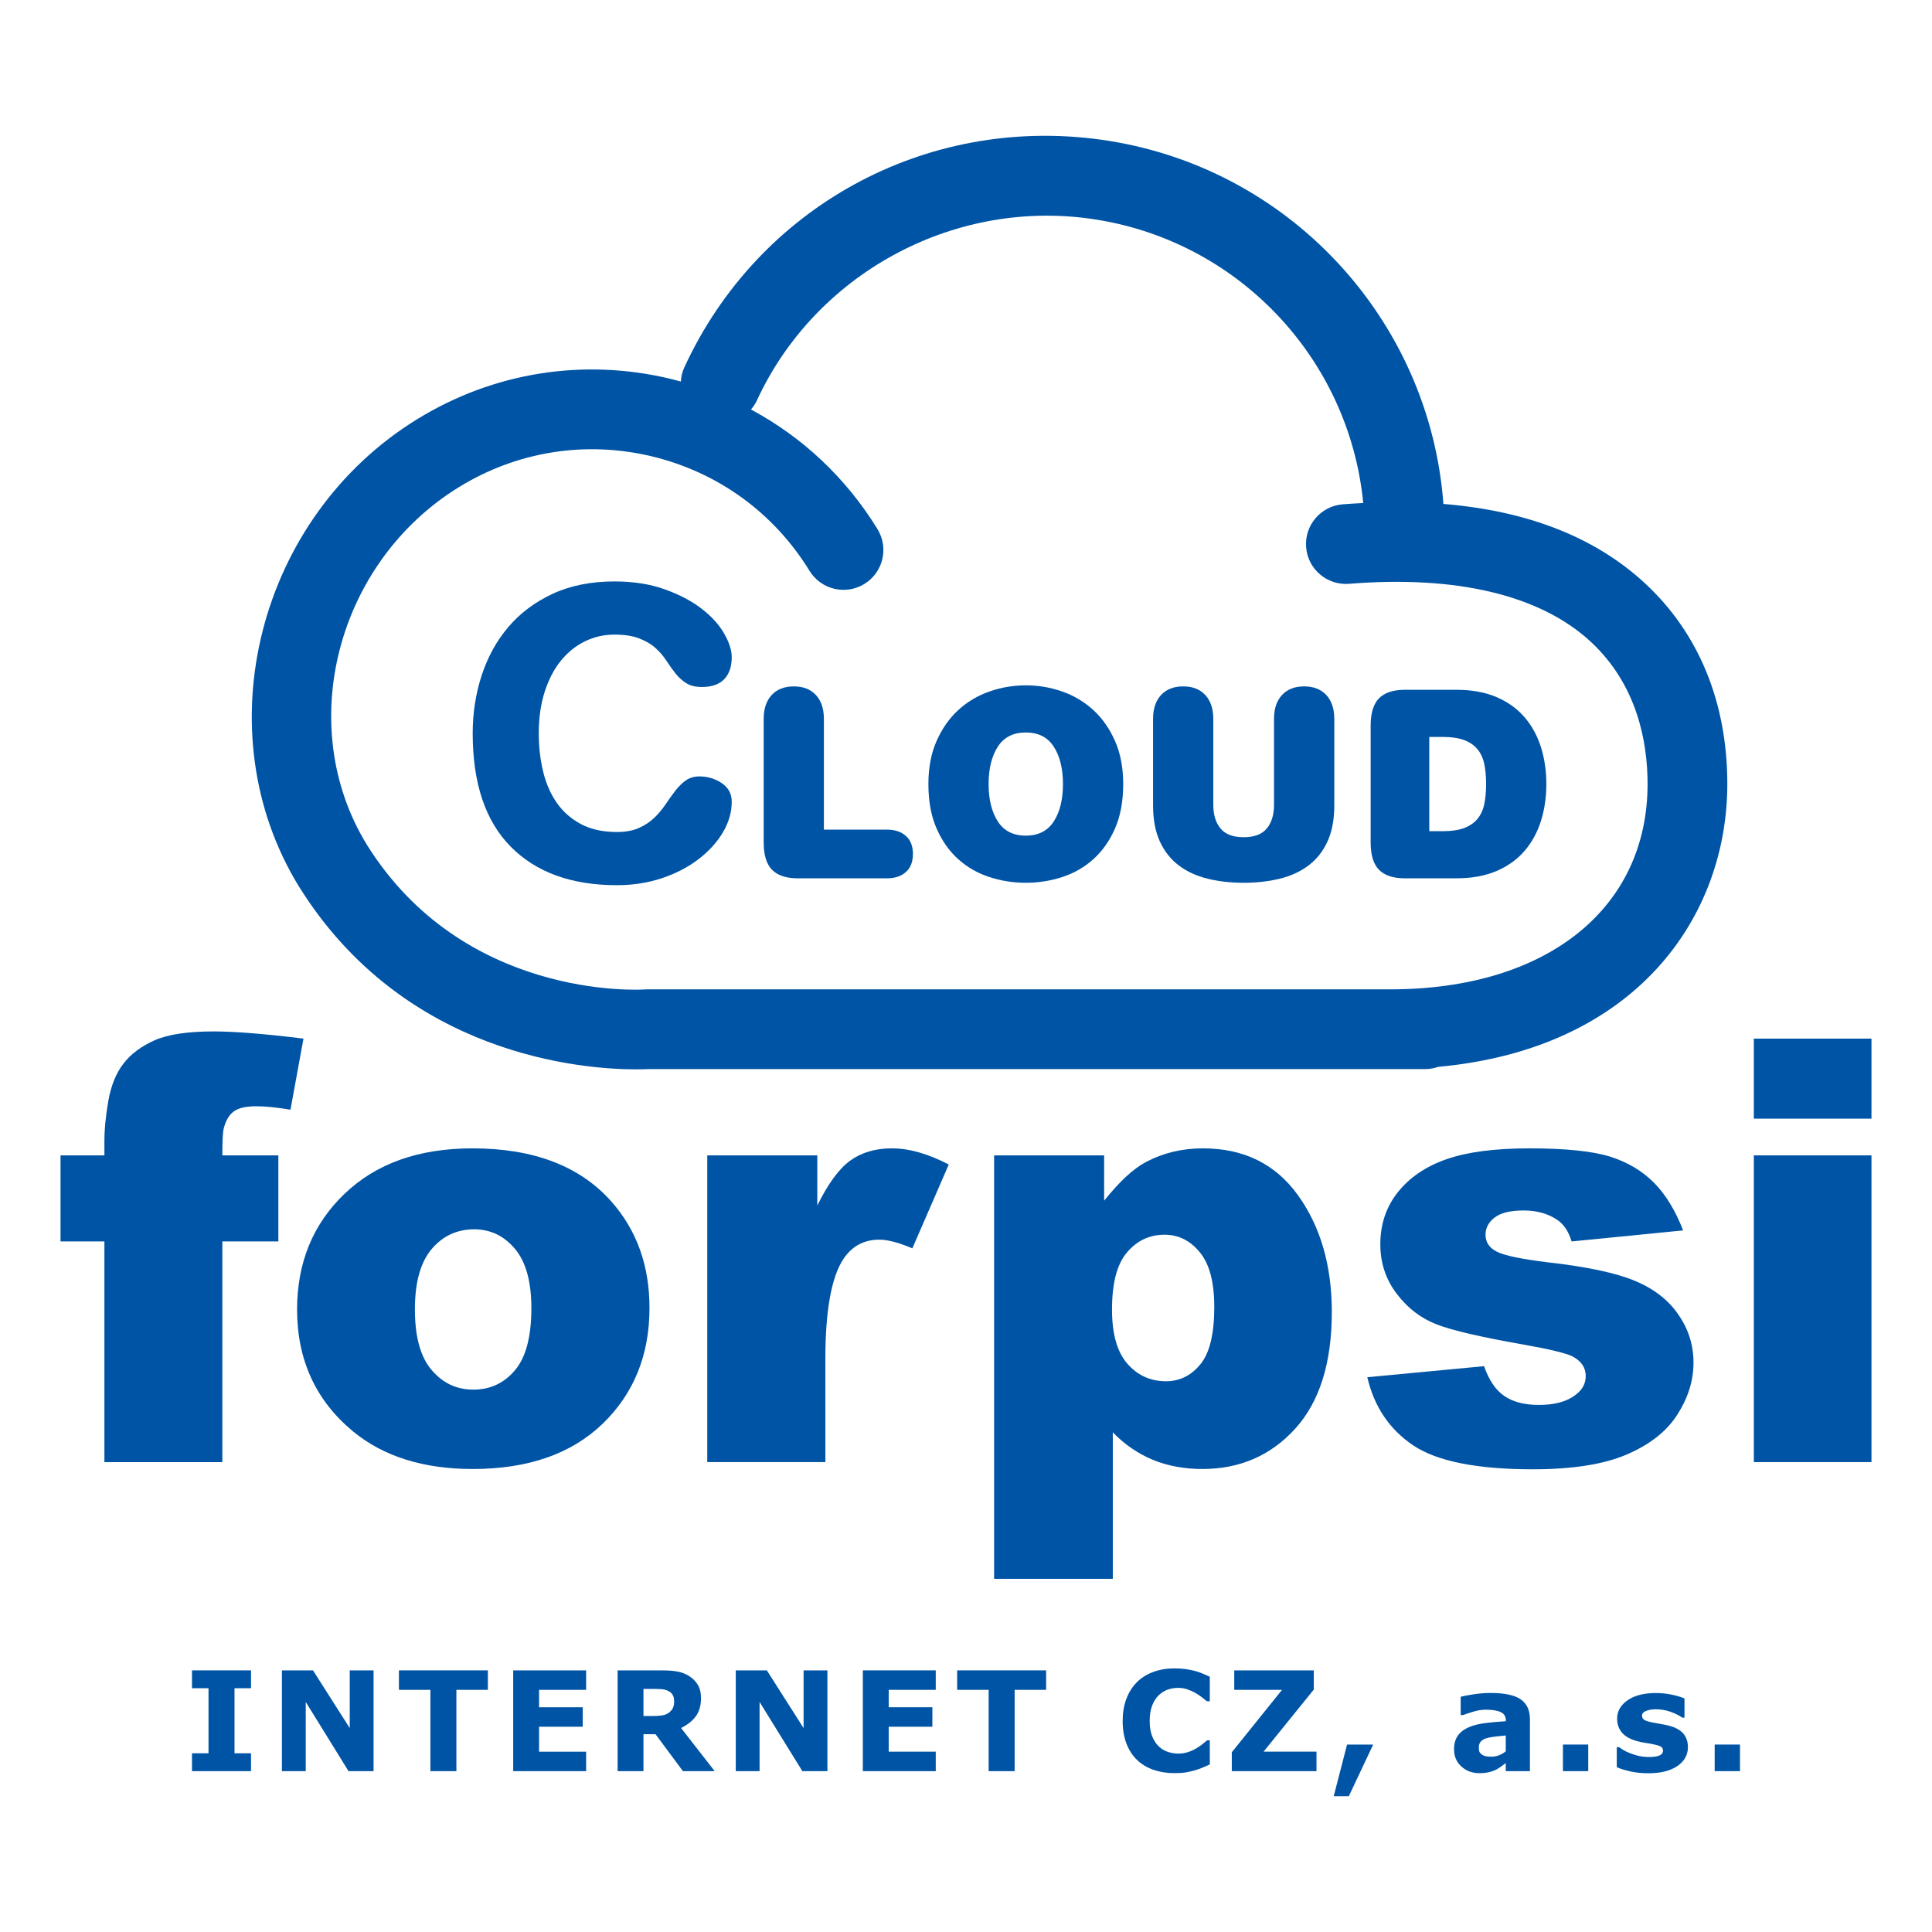 <?xml version="1.0" encoding="utf-8"?>
<!-- Generator: Adobe Illustrator 16.0.0, SVG Export Plug-In . SVG Version: 6.00 Build 0)  -->
<!DOCTYPE svg PUBLIC "-//W3C//DTD SVG 1.1//EN" "http://www.w3.org/Graphics/SVG/1.1/DTD/svg11.dtd">
<svg version="1.1" id="Layer_1" xmlns="http://www.w3.org/2000/svg" xmlns:xlink="http://www.w3.org/1999/xlink" x="0px" y="0px"
	 width="297.641px" height="297.641px" viewBox="0 0 297.641 297.641" enable-background="new 0 0 297.641 297.641"
	 xml:space="preserve">
<g>
	<g>
		<path fill="#0054A5" d="M38.673,272.861h-9.094v-2.753h2.544v-10.022h-2.544v-2.753h9.094v2.753h-2.544v10.022h2.544V272.861z"/>
		<path fill="#0054A5" d="M57.552,272.861h-3.859l-6.591-10.658v10.658h-3.671v-15.528h4.787l5.663,8.896v-8.896h3.671V272.861z"/>
		<path fill="#0054A5" d="M75.16,260.336h-4.849v12.525h-4.005v-12.525h-4.849v-3.003H75.16V260.336z"/>
		<path fill="#0054A5" d="M90.296,272.861H79.064v-15.528h11.232v3.003h-7.248v2.681h6.727v3.004h-6.727v3.837h7.248V272.861z"/>
		<path fill="#0054A5" d="M110.104,272.861h-4.892l-4.224-5.694h-1.855v5.694h-3.984v-15.528h6.716c0.917,0,1.707,0.052,2.367,0.156
			s1.279,0.33,1.856,0.678c0.584,0.348,1.048,0.798,1.392,1.351s0.516,1.246,0.516,2.081c0,1.146-0.266,2.082-0.798,2.805
			c-0.532,0.724-1.292,1.325-2.278,1.805L110.104,272.861z M103.857,262.089c0-0.39-0.08-0.724-0.24-1.002
			c-0.16-0.277-0.435-0.497-0.824-0.656c-0.271-0.111-0.588-0.18-0.949-0.204c-0.362-0.024-0.782-0.036-1.262-0.036h-1.45v4.182
			h1.23c0.64,0,1.175-0.031,1.606-0.094s0.792-0.205,1.084-0.428c0.278-0.215,0.481-0.453,0.61-0.714
			C103.793,262.876,103.857,262.526,103.857,262.089z"/>
		<path fill="#0054A5" d="M127.471,272.861h-3.859l-6.591-10.658v10.658h-3.671v-15.528h4.787l5.663,8.896v-8.896h3.671V272.861z"/>
		<path fill="#0054A5" d="M144.161,272.861h-11.232v-15.528h11.232v3.003h-7.248v2.681h6.727v3.004h-6.727v3.837h7.248V272.861z"/>
		<path fill="#0054A5" d="M161.164,260.336h-4.85v12.525h-4.004v-12.525h-4.85v-3.003h13.703V260.336z"/>
		<path fill="#0054A5" d="M180.882,273.164c-1.154,0-2.22-0.171-3.196-0.512c-0.977-0.34-1.816-0.848-2.519-1.522
			c-0.702-0.674-1.246-1.516-1.632-2.523s-0.579-2.173-0.579-3.494c0-1.23,0.184-2.346,0.553-3.348
			c0.368-1.001,0.903-1.859,1.606-2.575c0.674-0.688,1.51-1.221,2.508-1.596c0.997-0.376,2.087-0.563,3.27-0.563
			c0.653,0,1.242,0.037,1.768,0.109c0.524,0.073,1.01,0.169,1.455,0.287c0.465,0.132,0.888,0.28,1.267,0.443
			s0.711,0.314,0.996,0.453v3.766h-0.459c-0.194-0.166-0.439-0.363-0.735-0.592s-0.631-0.453-1.006-0.675
			c-0.383-0.221-0.797-0.408-1.241-0.56c-0.445-0.152-0.922-0.229-1.429-0.229c-0.563,0-1.099,0.088-1.606,0.266
			c-0.508,0.177-0.977,0.47-1.407,0.879c-0.411,0.396-0.743,0.92-0.996,1.571c-0.254,0.652-0.381,1.443-0.381,2.373
			c0,0.972,0.137,1.783,0.412,2.436c0.274,0.652,0.62,1.166,1.037,1.54c0.424,0.382,0.897,0.654,1.419,0.817
			s1.035,0.244,1.543,0.244c0.486,0,0.968-0.072,1.444-0.218s0.916-0.343,1.319-0.592c0.341-0.2,0.657-0.414,0.949-0.643
			s0.531-0.426,0.72-0.592h0.417v3.713c-0.39,0.174-0.762,0.337-1.116,0.49c-0.354,0.152-0.727,0.285-1.115,0.396
			c-0.508,0.146-0.984,0.258-1.429,0.334C182.272,273.125,181.66,273.164,180.882,273.164z"/>
		<path fill="#0054A5" d="M202.817,272.861H189.77v-2.909l7.736-9.616h-7.36v-3.003h12.253v2.962l-7.734,9.562h8.152V272.861z"/>
		<path fill="#0054A5" d="M211.551,268.762l-3.755,7.957h-2.325l2.055-7.957H211.551z"/>
		<path fill="#0054A5" d="M231.976,271.62c-0.201,0.153-0.452,0.338-0.751,0.553c-0.299,0.216-0.58,0.386-0.845,0.511
			c-0.368,0.167-0.751,0.291-1.146,0.371c-0.396,0.079-0.831,0.119-1.304,0.119c-1.112,0-2.044-0.344-2.795-1.032
			s-1.127-1.567-1.127-2.639c0-0.854,0.191-1.554,0.574-2.096c0.382-0.542,0.925-0.97,1.627-1.283
			c0.695-0.312,1.557-0.535,2.586-0.667s2.097-0.229,3.202-0.292v-0.062c0-0.646-0.265-1.094-0.793-1.34
			c-0.528-0.247-1.308-0.371-2.336-0.371c-0.619,0-1.279,0.11-1.981,0.329s-1.206,0.388-1.513,0.506h-0.344V261.4
			c0.396-0.104,1.041-0.228,1.935-0.37s1.788-0.214,2.686-0.214c2.134,0,3.676,0.328,4.625,0.985s1.424,1.688,1.424,3.092v7.968
			h-3.724V271.62z M231.976,269.798v-2.433c-0.508,0.042-1.057,0.099-1.647,0.172c-0.591,0.072-1.039,0.157-1.346,0.255
			c-0.375,0.117-0.662,0.289-0.86,0.515c-0.198,0.225-0.297,0.521-0.297,0.889c0,0.242,0.021,0.439,0.062,0.593
			c0.042,0.152,0.146,0.298,0.312,0.437c0.16,0.139,0.352,0.24,0.574,0.307c0.222,0.065,0.569,0.099,1.043,0.099
			c0.375,0,0.756-0.076,1.142-0.229C231.345,270.248,231.684,270.048,231.976,269.798z"/>
		<path fill="#0054A5" d="M244.682,272.861h-3.9v-4.099h3.9V272.861z"/>
		<path fill="#0054A5" d="M260.038,269.148c0,1.21-0.542,2.186-1.627,2.926c-1.084,0.74-2.568,1.11-4.453,1.11
			c-1.043,0-1.988-0.098-2.836-0.292c-0.849-0.194-1.53-0.41-2.044-0.646v-3.087h0.344c0.188,0.132,0.405,0.276,0.651,0.433
			c0.247,0.156,0.597,0.325,1.049,0.506c0.389,0.16,0.83,0.297,1.324,0.412c0.493,0.114,1.021,0.172,1.585,0.172
			c0.737,0,1.283-0.082,1.638-0.245s0.531-0.405,0.531-0.725c0-0.285-0.104-0.492-0.312-0.62c-0.209-0.129-0.604-0.252-1.188-0.371
			c-0.278-0.062-0.656-0.13-1.132-0.203c-0.477-0.073-0.909-0.161-1.299-0.266c-1.063-0.278-1.853-0.711-2.367-1.299
			c-0.515-0.587-0.771-1.319-0.771-2.195c0-1.126,0.533-2.062,1.601-2.811c1.067-0.747,2.525-1.121,4.375-1.121
			c0.876,0,1.716,0.089,2.519,0.267c0.803,0.177,1.431,0.366,1.883,0.568v2.962h-0.323c-0.557-0.383-1.191-0.694-1.903-0.934
			c-0.713-0.24-1.435-0.36-2.164-0.36c-0.605,0-1.114,0.084-1.528,0.251c-0.413,0.167-0.62,0.403-0.62,0.709
			c0,0.278,0.094,0.49,0.281,0.636c0.188,0.146,0.629,0.292,1.324,0.438c0.383,0.076,0.795,0.151,1.236,0.224
			c0.441,0.073,0.885,0.166,1.329,0.276c0.987,0.258,1.718,0.662,2.19,1.215S260.038,268.321,260.038,269.148z"/>
		<path fill="#0054A5" d="M268.061,272.861h-3.9v-4.099h3.9V272.861z"/>
	</g>
	<g>
		<g>
			<path fill="#0054A5" d="M72.776,176.914c-8.279,0-14.84,2.34-19.717,7.02c-4.863,4.664-7.291,10.617-7.291,17.818
				c0,7.744,2.869,14.006,8.625,18.775c4.695,3.855,10.834,5.783,18.428,5.783c8.523,0,15.191-2.324,20.006-6.955
				c4.816-4.648,7.232-10.602,7.232-17.863c0-6.471-1.945-11.924-5.834-16.344C89.393,179.664,82.239,176.912,72.776,176.914z
				 M79.339,211.094c-1.672,1.988-3.814,2.99-6.428,2.99c-2.582,0-4.723-1.018-6.424-3.035c-1.717-2.008-2.568-5.123-2.568-9.342
				c0-4.148,0.867-7.246,2.584-9.285c1.717-2.02,3.904-3.035,6.547-3.035c2.49,0,4.588,1.002,6.273,2.992
				c1.688,2.004,2.539,5.059,2.539,9.145C81.862,205.926,81.022,209.101,79.339,211.094z"/>
		</g>
		<g>
			<path fill="#0054A5" d="M185.323,176.914c-3.207,0-6.123,0.699-8.766,2.098c-1.961,1.031-4.102,3.023-6.455,5.969v-6.986h-16.951
				v65.24h18.287v-22.57c1.807,1.867,3.873,3.279,6.17,4.236c2.291,0.939,4.846,1.41,7.637,1.41c5.742,0,10.514-2.062,14.281-6.197
				c3.77-4.145,5.652-10.145,5.652-18c0-7.123-1.73-13.105-5.184-17.939C196.536,179.344,191.643,176.912,185.323,176.914z
				 M184.928,210.183c-1.428,1.742-3.191,2.609-5.303,2.609c-2.4,0-4.389-0.91-5.955-2.715c-1.576-1.809-2.355-4.594-2.355-8.326
				c0-4.057,0.764-7.004,2.311-8.811c1.533-1.809,3.461-2.721,5.789-2.719c2.127,0,3.951,0.895,5.422,2.703
				c1.49,1.791,2.232,4.602,2.232,8.43C187.069,205.504,186.358,208.449,184.928,210.183z"/>
		</g>
		<g>
			<path fill="#0054A5" d="M251.811,197.301c-2.93-1.215-7.414-2.16-13.43-2.84c-3.979-0.488-6.559-1.02-7.744-1.613
				c-1.186-0.59-1.779-1.457-1.779-2.625c0-1.035,0.457-1.918,1.398-2.645c0.926-0.729,2.43-1.096,4.467-1.094
				c2.018,0,3.734,0.471,5.162,1.428c1.051,0.715,1.779,1.822,2.236,3.342l17.178-1.699c-1.199-3.084-2.688-5.531-4.48-7.338
				c-1.791-1.811-4.023-3.146-6.713-4.012c-2.691-0.852-6.852-1.293-12.488-1.291c-5.348,0-9.6,0.562-12.775,1.67
				c-3.176,1.111-5.664,2.795-7.473,5.061c-1.805,2.248-2.719,4.934-2.719,8.051c0,2.855,0.832,5.393,2.52,7.609
				c1.672,2.219,3.74,3.795,6.184,4.738c2.445,0.943,6.824,1.943,13.111,3.055c4.205,0.742,6.803,1.367,7.791,1.869
				c1.354,0.715,2.037,1.715,2.037,3.021c0,1.156-0.518,2.127-1.553,2.891c-1.332,1.047-3.217,1.559-5.648,1.559
				c-2.234,0-4.008-0.453-5.35-1.383c-1.334-0.908-2.365-2.443-3.111-4.586l-17.988,1.701c1.053,4.527,3.406,8.035,7.066,10.496
				c3.66,2.459,9.812,3.689,18.441,3.689c6.105,0,10.936-0.758,14.488-2.289c3.543-1.523,6.141-3.57,7.783-6.152
				c1.65-2.586,2.475-5.242,2.475-7.977c0-2.701-0.773-5.18-2.342-7.428C257.007,200.246,254.759,198.515,251.811,197.301z"/>
		</g>
		<g>
			<path fill="#0054A5" d="M35.985,171.25c0.713-0.547,1.883-0.82,3.508-0.82c1.338,0,3.084,0.164,5.258,0.529l2.002-10.953
				c-6.059-0.744-10.662-1.107-13.838-1.107c-3.979,0-7.002,0.455-9.066,1.352c-2.051,0.912-3.662,2.096-4.803,3.57
				c-1.139,1.457-1.912,3.357-2.336,5.664c-0.412,2.312-0.625,4.438-0.625,6.367v2.143h-6.76v13.26h6.76v33.996h18.168v-33.996
				h8.629v-13.26h-8.629c0-2.111,0.061-3.494,0.213-4.146C34.768,172.662,35.27,171.797,35.985,171.25z"/>
		</g>
		<g>
			<path fill="#0054A5" d="M130.969,178.812c-1.73,1.262-3.416,3.57-5.057,6.912v-7.73H108.96v47.256h18.199l-0.004-15.842
				c0-7.568,0.945-12.732,2.812-15.494c1.309-1.945,3.145-2.934,5.516-2.934c1.244,0,2.949,0.439,5.072,1.336l5.609-12.912
				c-3.178-1.654-6.096-2.492-8.77-2.49C134.843,176.914,132.706,177.552,130.969,178.812z"/>
		</g>
		<g>
			<rect x="270.194" y="177.994" fill="#0054A5" width="18.121" height="47.256"/>
		</g>
		<g>
			<rect x="270.194" y="160.006" fill="#0054A5" width="18.121" height="12.334"/>
		</g>
		<g>
			<path fill="#0054A5" d="M86.446,101.739c1.057-1.282,2.287-2.266,3.693-2.948s2.918-1.024,4.531-1.024
				c1.529,0,2.803,0.197,3.816,0.59c1.014,0.395,1.852,0.89,2.514,1.49c0.66,0.6,1.221,1.252,1.676,1.954
				c0.455,0.704,0.92,1.356,1.396,1.955c0.475,0.601,1.023,1.097,1.645,1.489c0.621,0.395,1.428,0.59,2.42,0.59
				c1.531,0,2.68-0.403,3.443-1.21c0.766-0.807,1.15-1.934,1.15-3.382c0-1.076-0.395-2.297-1.18-3.662
				c-0.787-1.365-1.945-2.638-3.475-3.817c-1.533-1.179-3.426-2.172-5.68-2.979c-2.256-0.807-4.832-1.21-7.727-1.21
				c-3.6,0-6.766,0.631-9.496,1.893c-2.73,1.263-5.008,2.959-6.826,5.089c-1.822,2.132-3.197,4.614-4.127,7.448
				c-0.932,2.834-1.396,5.824-1.396,8.968c0,7.695,1.953,13.52,5.865,17.471c3.908,3.95,9.359,5.927,16.352,5.927
				c2.484,0,4.801-0.364,6.953-1.087c2.15-0.725,4.021-1.695,5.615-2.917c1.592-1.219,2.844-2.596,3.754-4.126
				s1.367-3.104,1.367-4.718c0-1.24-0.52-2.203-1.553-2.886s-2.172-1.023-3.412-1.023c-0.828,0-1.531,0.207-2.111,0.62
				c-0.58,0.414-1.117,0.941-1.613,1.583s-0.994,1.334-1.49,2.079s-1.076,1.438-1.736,2.079c-0.662,0.642-1.459,1.169-2.391,1.583
				c-0.93,0.413-2.059,0.62-3.383,0.62c-2.193,0-4.055-0.413-5.586-1.241c-1.529-0.827-2.771-1.934-3.723-3.32
				c-0.951-1.386-1.645-3-2.08-4.841c-0.434-1.841-0.65-3.775-0.65-5.803c0-2.399,0.311-4.551,0.93-6.455
				C84.555,104.615,85.391,103.021,86.446,101.739z"/>
		</g>
		<g>
			<path fill="#0054A5" d="M136.651,127.811h-9.723v-17.063c0-1.56-0.41-2.784-1.23-3.672c-0.82-0.887-1.957-1.331-3.41-1.331
				c-1.449,0-2.586,0.444-3.406,1.331c-0.82,0.888-1.23,2.112-1.23,3.672v19.04c0,1.937,0.43,3.342,1.291,4.214
				c0.861,0.876,2.191,1.312,3.994,1.312h13.715c1.211,0,2.178-0.323,2.904-0.969c0.727-0.645,1.09-1.572,1.09-2.783
				c0-1.209-0.363-2.138-1.09-2.783C138.829,128.134,137.862,127.811,136.651,127.811z"/>
		</g>
		<g>
			<path fill="#0054A5" d="M168.421,109.375c-1.387-1.264-2.98-2.212-4.781-2.844c-1.803-0.632-3.672-0.948-5.607-0.948
				s-3.807,0.316-5.607,0.948c-1.803,0.632-3.396,1.58-4.781,2.844c-1.385,1.265-2.5,2.851-3.348,4.76
				c-0.848,1.91-1.27,4.129-1.27,6.656c0,2.636,0.414,4.909,1.25,6.818c0.832,1.909,1.941,3.489,3.328,4.739
				c1.385,1.25,2.984,2.171,4.801,2.764c1.814,0.59,3.691,0.888,5.627,0.888s3.811-0.298,5.627-0.888
				c1.816-0.593,3.414-1.514,4.801-2.764c1.385-1.25,2.492-2.83,3.328-4.739c0.832-1.909,1.25-4.183,1.25-6.818
				c0-2.527-0.422-4.746-1.27-6.656C170.921,112.226,169.803,110.64,168.421,109.375z M162.348,126.54
				c-0.943,1.466-2.381,2.198-4.316,2.198s-3.377-0.732-4.316-2.198c-0.943-1.466-1.412-3.382-1.412-5.749
				c0-2.366,0.469-4.282,1.412-5.748c0.939-1.466,2.381-2.198,4.316-2.198s3.373,0.732,4.316,2.198
				c0.939,1.466,1.412,3.382,1.412,5.748C163.76,123.158,163.288,125.074,162.348,126.54z"/>
		</g>
		<g>
			<path fill="#0054A5" d="M200.913,105.744c-1.453,0-2.588,0.444-3.41,1.331c-0.82,0.888-1.23,2.112-1.23,3.672v13.231
				c0,1.532-0.367,2.75-1.107,3.65c-0.74,0.901-1.932,1.352-3.57,1.352c-1.643,0-2.83-0.45-3.57-1.352
				c-0.74-0.9-1.109-2.118-1.109-3.65v-13.231c0-1.56-0.41-2.784-1.232-3.672c-0.82-0.887-1.953-1.331-3.406-1.331
				s-2.59,0.444-3.41,1.331c-0.82,0.888-1.23,2.112-1.23,3.672v13.312c0,2.206,0.352,4.068,1.051,5.588
				c0.699,1.519,1.674,2.75,2.924,3.69c1.252,0.942,2.729,1.619,4.438,2.037c1.707,0.417,3.557,0.626,5.547,0.626
				s3.838-0.209,5.545-0.626c1.709-0.418,3.188-1.095,4.438-2.037c1.252-0.94,2.227-2.172,2.926-3.69
				c0.699-1.52,1.051-3.382,1.051-5.588v-13.312c0-1.56-0.41-2.784-1.23-3.672C203.501,106.189,202.366,105.744,200.913,105.744z"/>
		</g>
		<g>
			<path fill="#0054A5" d="M234.88,110.505c-1.131-1.317-2.568-2.354-4.316-3.107c-1.748-0.752-3.834-1.129-6.252-1.129h-7.867
				c-1.803,0-3.133,0.438-3.996,1.312c-0.859,0.874-1.289,2.279-1.289,4.215v17.992c0,1.937,0.43,3.342,1.289,4.214
				c0.863,0.876,2.193,1.312,3.996,1.312h7.867c2.418,0,4.504-0.376,6.252-1.13c1.748-0.753,3.186-1.787,4.316-3.105
				c1.129-1.317,1.971-2.857,2.521-4.619c0.551-1.761,0.826-3.651,0.826-5.668s-0.275-3.905-0.826-5.667
				S236.009,111.823,234.88,110.505z M228.667,123.878c-0.188,0.9-0.539,1.66-1.049,2.278c-0.512,0.619-1.197,1.089-2.057,1.412
				c-0.863,0.322-1.965,0.484-3.309,0.484h-2.059v-14.522h2.059c1.344,0,2.445,0.161,3.309,0.483
				c0.859,0.323,1.545,0.794,2.057,1.412c0.51,0.619,0.861,1.379,1.049,2.279c0.188,0.901,0.281,1.93,0.281,3.086
				C228.948,121.948,228.854,122.977,228.667,123.878z"/>
		</g>
		<g>
			<path fill="#0054A5" d="M253.366,89.809c-7.645-7.053-18.039-11.115-30.996-12.173c-2.131-28.498-23.949-52.134-52.795-56.123
				C142.6,17.789,116.815,31.88,105.43,56.59c-0.33,0.714-0.494,1.457-0.541,2.197c-0.539-0.147-1.074-0.3-1.621-0.431
				c-13.385-3.207-27.217-1.006-38.945,6.193c-24.596,15.095-32.967,48.07-18.279,72.007c0.006,0.007,0.012,0.015,0.016,0.021
				c0.002,0.005,0.004,0.01,0.006,0.012c16.291,26.166,43.902,28.156,51.928,28.156c0.932,0,1.6-0.025,1.957-0.045h119.674
				c0.68,0,1.322-0.137,1.934-0.34c30.695-2.818,44.549-23.282,44.549-43.583C266.106,108.208,261.702,97.498,253.366,89.809z
				 M214.194,152.418H99.768l-0.408,0.014c-1.137,0.08-28.031,1.479-42.859-22.322c-11.186-18.261-4.666-43.482,14.246-55.09
				c8.934-5.483,19.467-7.159,29.66-4.717c10.193,2.441,18.826,8.706,24.307,17.64c1.777,2.891,5.559,3.797,8.449,2.022
				s3.797-5.556,2.023-8.447c-4.838-7.883-11.549-14.173-19.488-18.431c0.342-0.408,0.654-0.85,0.889-1.357
				c8.961-19.45,30.045-30.99,51.307-28.047c22.711,3.14,39.963,21.505,42.123,43.812c-1.045,0.054-2.096,0.116-3.17,0.202
				c-3.379,0.273-5.9,3.235-5.627,6.616c0.271,3.382,3.24,5.897,6.615,5.629c16.586-1.335,29.445,1.739,37.201,8.896
				c7.26,6.699,8.787,15.629,8.787,21.94C253.823,139.997,238.268,152.418,214.194,152.418z"/>
		</g>
	</g>
</g>
</svg>
